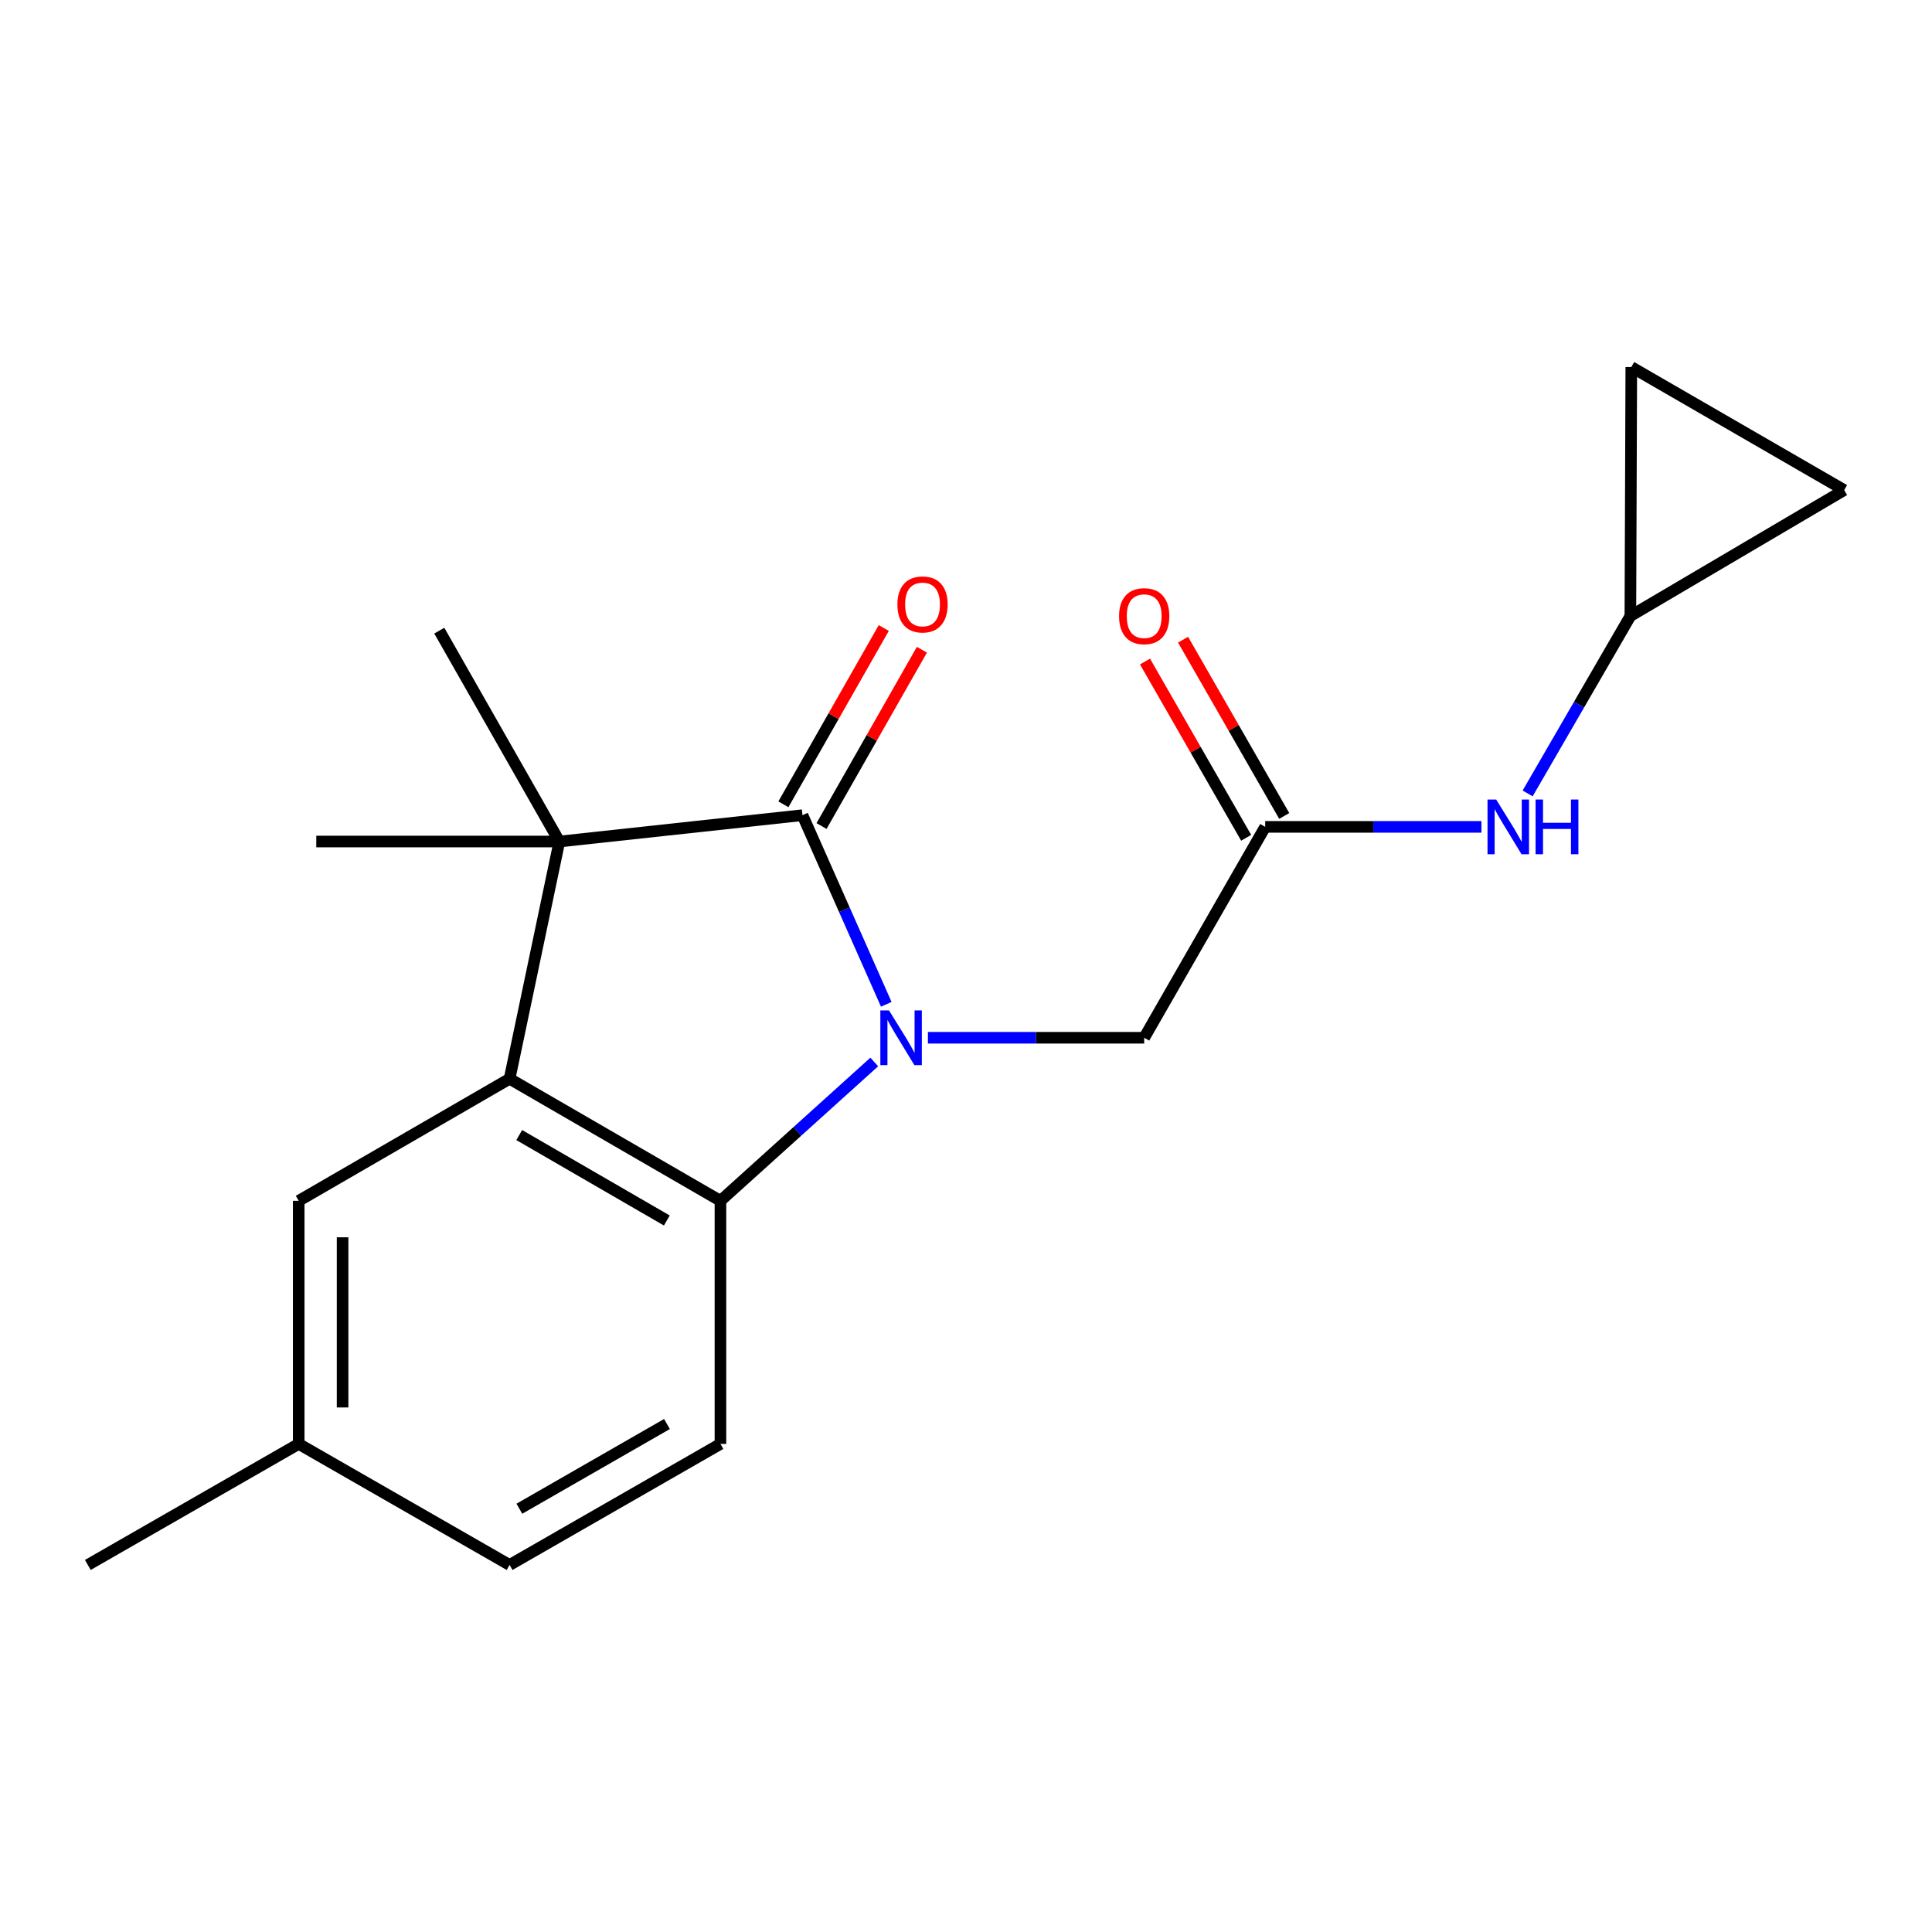 <?xml version='1.0' encoding='iso-8859-1'?>
<svg version='1.1' baseProfile='full'
              xmlns='http://www.w3.org/2000/svg'
                      xmlns:rdkit='http://www.rdkit.org/xml'
                      xmlns:xlink='http://www.w3.org/1999/xlink'
                  xml:space='preserve'
width='1000px' height='1000px' viewBox='0 0 1000 1000'>
<!-- END OF HEADER -->
<rect style='opacity:1.0;fill:#FFFFFF;stroke:none' width='1000' height='1000' x='0' y='0'> </rect>
<path class='bond-0' d='M 458.735,519.831 L 437.045,470.881' style='fill:none;fill-rule:evenodd;stroke:#0000FF;stroke-width:6px;stroke-linecap:butt;stroke-linejoin:miter;stroke-opacity:1' />
<path class='bond-0' d='M 437.045,470.881 L 415.356,421.931' style='fill:none;fill-rule:evenodd;stroke:#000000;stroke-width:6px;stroke-linecap:butt;stroke-linejoin:miter;stroke-opacity:1' />
<path class='bond-3' d='M 452.516,549.679 L 412.708,585.613' style='fill:none;fill-rule:evenodd;stroke:#0000FF;stroke-width:6px;stroke-linecap:butt;stroke-linejoin:miter;stroke-opacity:1' />
<path class='bond-3' d='M 412.708,585.613 L 372.901,621.546' style='fill:none;fill-rule:evenodd;stroke:#000000;stroke-width:6px;stroke-linecap:butt;stroke-linejoin:miter;stroke-opacity:1' />
<path class='bond-4' d='M 480.29,537.142 L 536.26,537.142' style='fill:none;fill-rule:evenodd;stroke:#0000FF;stroke-width:6px;stroke-linecap:butt;stroke-linejoin:miter;stroke-opacity:1' />
<path class='bond-4' d='M 536.26,537.142 L 592.229,537.142' style='fill:none;fill-rule:evenodd;stroke:#000000;stroke-width:6px;stroke-linecap:butt;stroke-linejoin:miter;stroke-opacity:1' />
<path class='bond-1' d='M 415.356,421.931 L 289.531,435.573' style='fill:none;fill-rule:evenodd;stroke:#000000;stroke-width:6px;stroke-linecap:butt;stroke-linejoin:miter;stroke-opacity:1' />
<path class='bond-9' d='M 425.226,427.55 L 451.202,381.924' style='fill:none;fill-rule:evenodd;stroke:#000000;stroke-width:6px;stroke-linecap:butt;stroke-linejoin:miter;stroke-opacity:1' />
<path class='bond-9' d='M 451.202,381.924 L 477.178,336.297' style='fill:none;fill-rule:evenodd;stroke:#FF0000;stroke-width:6px;stroke-linecap:butt;stroke-linejoin:miter;stroke-opacity:1' />
<path class='bond-9' d='M 405.485,416.311 L 431.461,370.685' style='fill:none;fill-rule:evenodd;stroke:#000000;stroke-width:6px;stroke-linecap:butt;stroke-linejoin:miter;stroke-opacity:1' />
<path class='bond-9' d='M 431.461,370.685 L 457.437,325.058' style='fill:none;fill-rule:evenodd;stroke:#FF0000;stroke-width:6px;stroke-linecap:butt;stroke-linejoin:miter;stroke-opacity:1' />
<path class='bond-16' d='M 289.531,435.573 L 163.707,435.573' style='fill:none;fill-rule:evenodd;stroke:#000000;stroke-width:6px;stroke-linecap:butt;stroke-linejoin:miter;stroke-opacity:1' />
<path class='bond-17' d='M 289.531,435.573 L 227.376,326.42' style='fill:none;fill-rule:evenodd;stroke:#000000;stroke-width:6px;stroke-linecap:butt;stroke-linejoin:miter;stroke-opacity:1' />
<path class='bond-19' d='M 289.531,435.573 L 263.761,558.369' style='fill:none;fill-rule:evenodd;stroke:#000000;stroke-width:6px;stroke-linecap:butt;stroke-linejoin:miter;stroke-opacity:1' />
<path class='bond-2' d='M 263.761,558.369 L 372.901,621.546' style='fill:none;fill-rule:evenodd;stroke:#000000;stroke-width:6px;stroke-linecap:butt;stroke-linejoin:miter;stroke-opacity:1' />
<path class='bond-2' d='M 268.751,587.506 L 345.149,631.73' style='fill:none;fill-rule:evenodd;stroke:#000000;stroke-width:6px;stroke-linecap:butt;stroke-linejoin:miter;stroke-opacity:1' />
<path class='bond-10' d='M 263.761,558.369 L 154.608,621.546' style='fill:none;fill-rule:evenodd;stroke:#000000;stroke-width:6px;stroke-linecap:butt;stroke-linejoin:miter;stroke-opacity:1' />
<path class='bond-6' d='M 372.901,621.546 L 372.901,747.371' style='fill:none;fill-rule:evenodd;stroke:#000000;stroke-width:6px;stroke-linecap:butt;stroke-linejoin:miter;stroke-opacity:1' />
<path class='bond-5' d='M 592.229,537.142 L 654.864,427.989' style='fill:none;fill-rule:evenodd;stroke:#000000;stroke-width:6px;stroke-linecap:butt;stroke-linejoin:miter;stroke-opacity:1' />
<path class='bond-8' d='M 654.864,427.989 L 710.827,427.989' style='fill:none;fill-rule:evenodd;stroke:#000000;stroke-width:6px;stroke-linecap:butt;stroke-linejoin:miter;stroke-opacity:1' />
<path class='bond-8' d='M 710.827,427.989 L 766.79,427.989' style='fill:none;fill-rule:evenodd;stroke:#0000FF;stroke-width:6px;stroke-linecap:butt;stroke-linejoin:miter;stroke-opacity:1' />
<path class='bond-13' d='M 664.715,422.335 L 638.536,376.718' style='fill:none;fill-rule:evenodd;stroke:#000000;stroke-width:6px;stroke-linecap:butt;stroke-linejoin:miter;stroke-opacity:1' />
<path class='bond-13' d='M 638.536,376.718 L 612.356,331.101' style='fill:none;fill-rule:evenodd;stroke:#FF0000;stroke-width:6px;stroke-linecap:butt;stroke-linejoin:miter;stroke-opacity:1' />
<path class='bond-13' d='M 645.012,433.642 L 618.833,388.025' style='fill:none;fill-rule:evenodd;stroke:#000000;stroke-width:6px;stroke-linecap:butt;stroke-linejoin:miter;stroke-opacity:1' />
<path class='bond-13' d='M 618.833,388.025 L 592.654,342.408' style='fill:none;fill-rule:evenodd;stroke:#FF0000;stroke-width:6px;stroke-linecap:butt;stroke-linejoin:miter;stroke-opacity:1' />
<path class='bond-14' d='M 372.901,747.371 L 263.761,810.018' style='fill:none;fill-rule:evenodd;stroke:#000000;stroke-width:6px;stroke-linecap:butt;stroke-linejoin:miter;stroke-opacity:1' />
<path class='bond-14' d='M 345.221,737.066 L 268.823,780.919' style='fill:none;fill-rule:evenodd;stroke:#000000;stroke-width:6px;stroke-linecap:butt;stroke-linejoin:miter;stroke-opacity:1' />
<path class='bond-7' d='M 843.878,318.848 L 817.29,364.762' style='fill:none;fill-rule:evenodd;stroke:#000000;stroke-width:6px;stroke-linecap:butt;stroke-linejoin:miter;stroke-opacity:1' />
<path class='bond-7' d='M 817.29,364.762 L 790.701,410.676' style='fill:none;fill-rule:evenodd;stroke:#0000FF;stroke-width:6px;stroke-linecap:butt;stroke-linejoin:miter;stroke-opacity:1' />
<path class='bond-11' d='M 843.878,318.848 L 844.358,189.982' style='fill:none;fill-rule:evenodd;stroke:#000000;stroke-width:6px;stroke-linecap:butt;stroke-linejoin:miter;stroke-opacity:1' />
<path class='bond-12' d='M 843.878,318.848 L 954.545,253.664' style='fill:none;fill-rule:evenodd;stroke:#000000;stroke-width:6px;stroke-linecap:butt;stroke-linejoin:miter;stroke-opacity:1' />
<path class='bond-20' d='M 154.608,621.546 L 154.608,747.371' style='fill:none;fill-rule:evenodd;stroke:#000000;stroke-width:6px;stroke-linecap:butt;stroke-linejoin:miter;stroke-opacity:1' />
<path class='bond-20' d='M 177.324,640.42 L 177.324,728.497' style='fill:none;fill-rule:evenodd;stroke:#000000;stroke-width:6px;stroke-linecap:butt;stroke-linejoin:miter;stroke-opacity:1' />
<path class='bond-21' d='M 844.358,189.982 L 954.545,253.664' style='fill:none;fill-rule:evenodd;stroke:#000000;stroke-width:6px;stroke-linecap:butt;stroke-linejoin:miter;stroke-opacity:1' />
<path class='bond-15' d='M 263.761,810.018 L 154.608,747.371' style='fill:none;fill-rule:evenodd;stroke:#000000;stroke-width:6px;stroke-linecap:butt;stroke-linejoin:miter;stroke-opacity:1' />
<path class='bond-18' d='M 154.608,747.371 L 45.455,810.018' style='fill:none;fill-rule:evenodd;stroke:#000000;stroke-width:6px;stroke-linecap:butt;stroke-linejoin:miter;stroke-opacity:1' />
<path  class='atom-0' d='M 460.145 522.982
L 469.425 537.982
Q 470.345 539.462, 471.825 542.142
Q 473.305 544.822, 473.385 544.982
L 473.385 522.982
L 477.145 522.982
L 477.145 551.302
L 473.265 551.302
L 463.305 534.902
Q 462.145 532.982, 460.905 530.782
Q 459.705 528.582, 459.345 527.902
L 459.345 551.302
L 455.665 551.302
L 455.665 522.982
L 460.145 522.982
' fill='#0000FF'/>
<path  class='atom-9' d='M 774.416 413.829
L 783.696 428.829
Q 784.616 430.309, 786.096 432.989
Q 787.576 435.669, 787.656 435.829
L 787.656 413.829
L 791.416 413.829
L 791.416 442.149
L 787.536 442.149
L 777.576 425.749
Q 776.416 423.829, 775.176 421.629
Q 773.976 419.429, 773.616 418.749
L 773.616 442.149
L 769.936 442.149
L 769.936 413.829
L 774.416 413.829
' fill='#0000FF'/>
<path  class='atom-9' d='M 794.816 413.829
L 798.656 413.829
L 798.656 425.869
L 813.136 425.869
L 813.136 413.829
L 816.976 413.829
L 816.976 442.149
L 813.136 442.149
L 813.136 429.069
L 798.656 429.069
L 798.656 442.149
L 794.816 442.149
L 794.816 413.829
' fill='#0000FF'/>
<path  class='atom-10' d='M 464.498 312.858
Q 464.498 306.058, 467.858 302.258
Q 471.218 298.458, 477.498 298.458
Q 483.778 298.458, 487.138 302.258
Q 490.498 306.058, 490.498 312.858
Q 490.498 319.738, 487.098 323.658
Q 483.698 327.538, 477.498 327.538
Q 471.258 327.538, 467.858 323.658
Q 464.498 319.778, 464.498 312.858
M 477.498 324.338
Q 481.818 324.338, 484.138 321.458
Q 486.498 318.538, 486.498 312.858
Q 486.498 307.298, 484.138 304.498
Q 481.818 301.658, 477.498 301.658
Q 473.178 301.658, 470.818 304.458
Q 468.498 307.258, 468.498 312.858
Q 468.498 318.578, 470.818 321.458
Q 473.178 324.338, 477.498 324.338
' fill='#FF0000'/>
<path  class='atom-14' d='M 579.229 318.928
Q 579.229 312.128, 582.589 308.328
Q 585.949 304.528, 592.229 304.528
Q 598.509 304.528, 601.869 308.328
Q 605.229 312.128, 605.229 318.928
Q 605.229 325.808, 601.829 329.728
Q 598.429 333.608, 592.229 333.608
Q 585.989 333.608, 582.589 329.728
Q 579.229 325.848, 579.229 318.928
M 592.229 330.408
Q 596.549 330.408, 598.869 327.528
Q 601.229 324.608, 601.229 318.928
Q 601.229 313.368, 598.869 310.568
Q 596.549 307.728, 592.229 307.728
Q 587.909 307.728, 585.549 310.528
Q 583.229 313.328, 583.229 318.928
Q 583.229 324.648, 585.549 327.528
Q 587.909 330.408, 592.229 330.408
' fill='#FF0000'/>
</svg>
